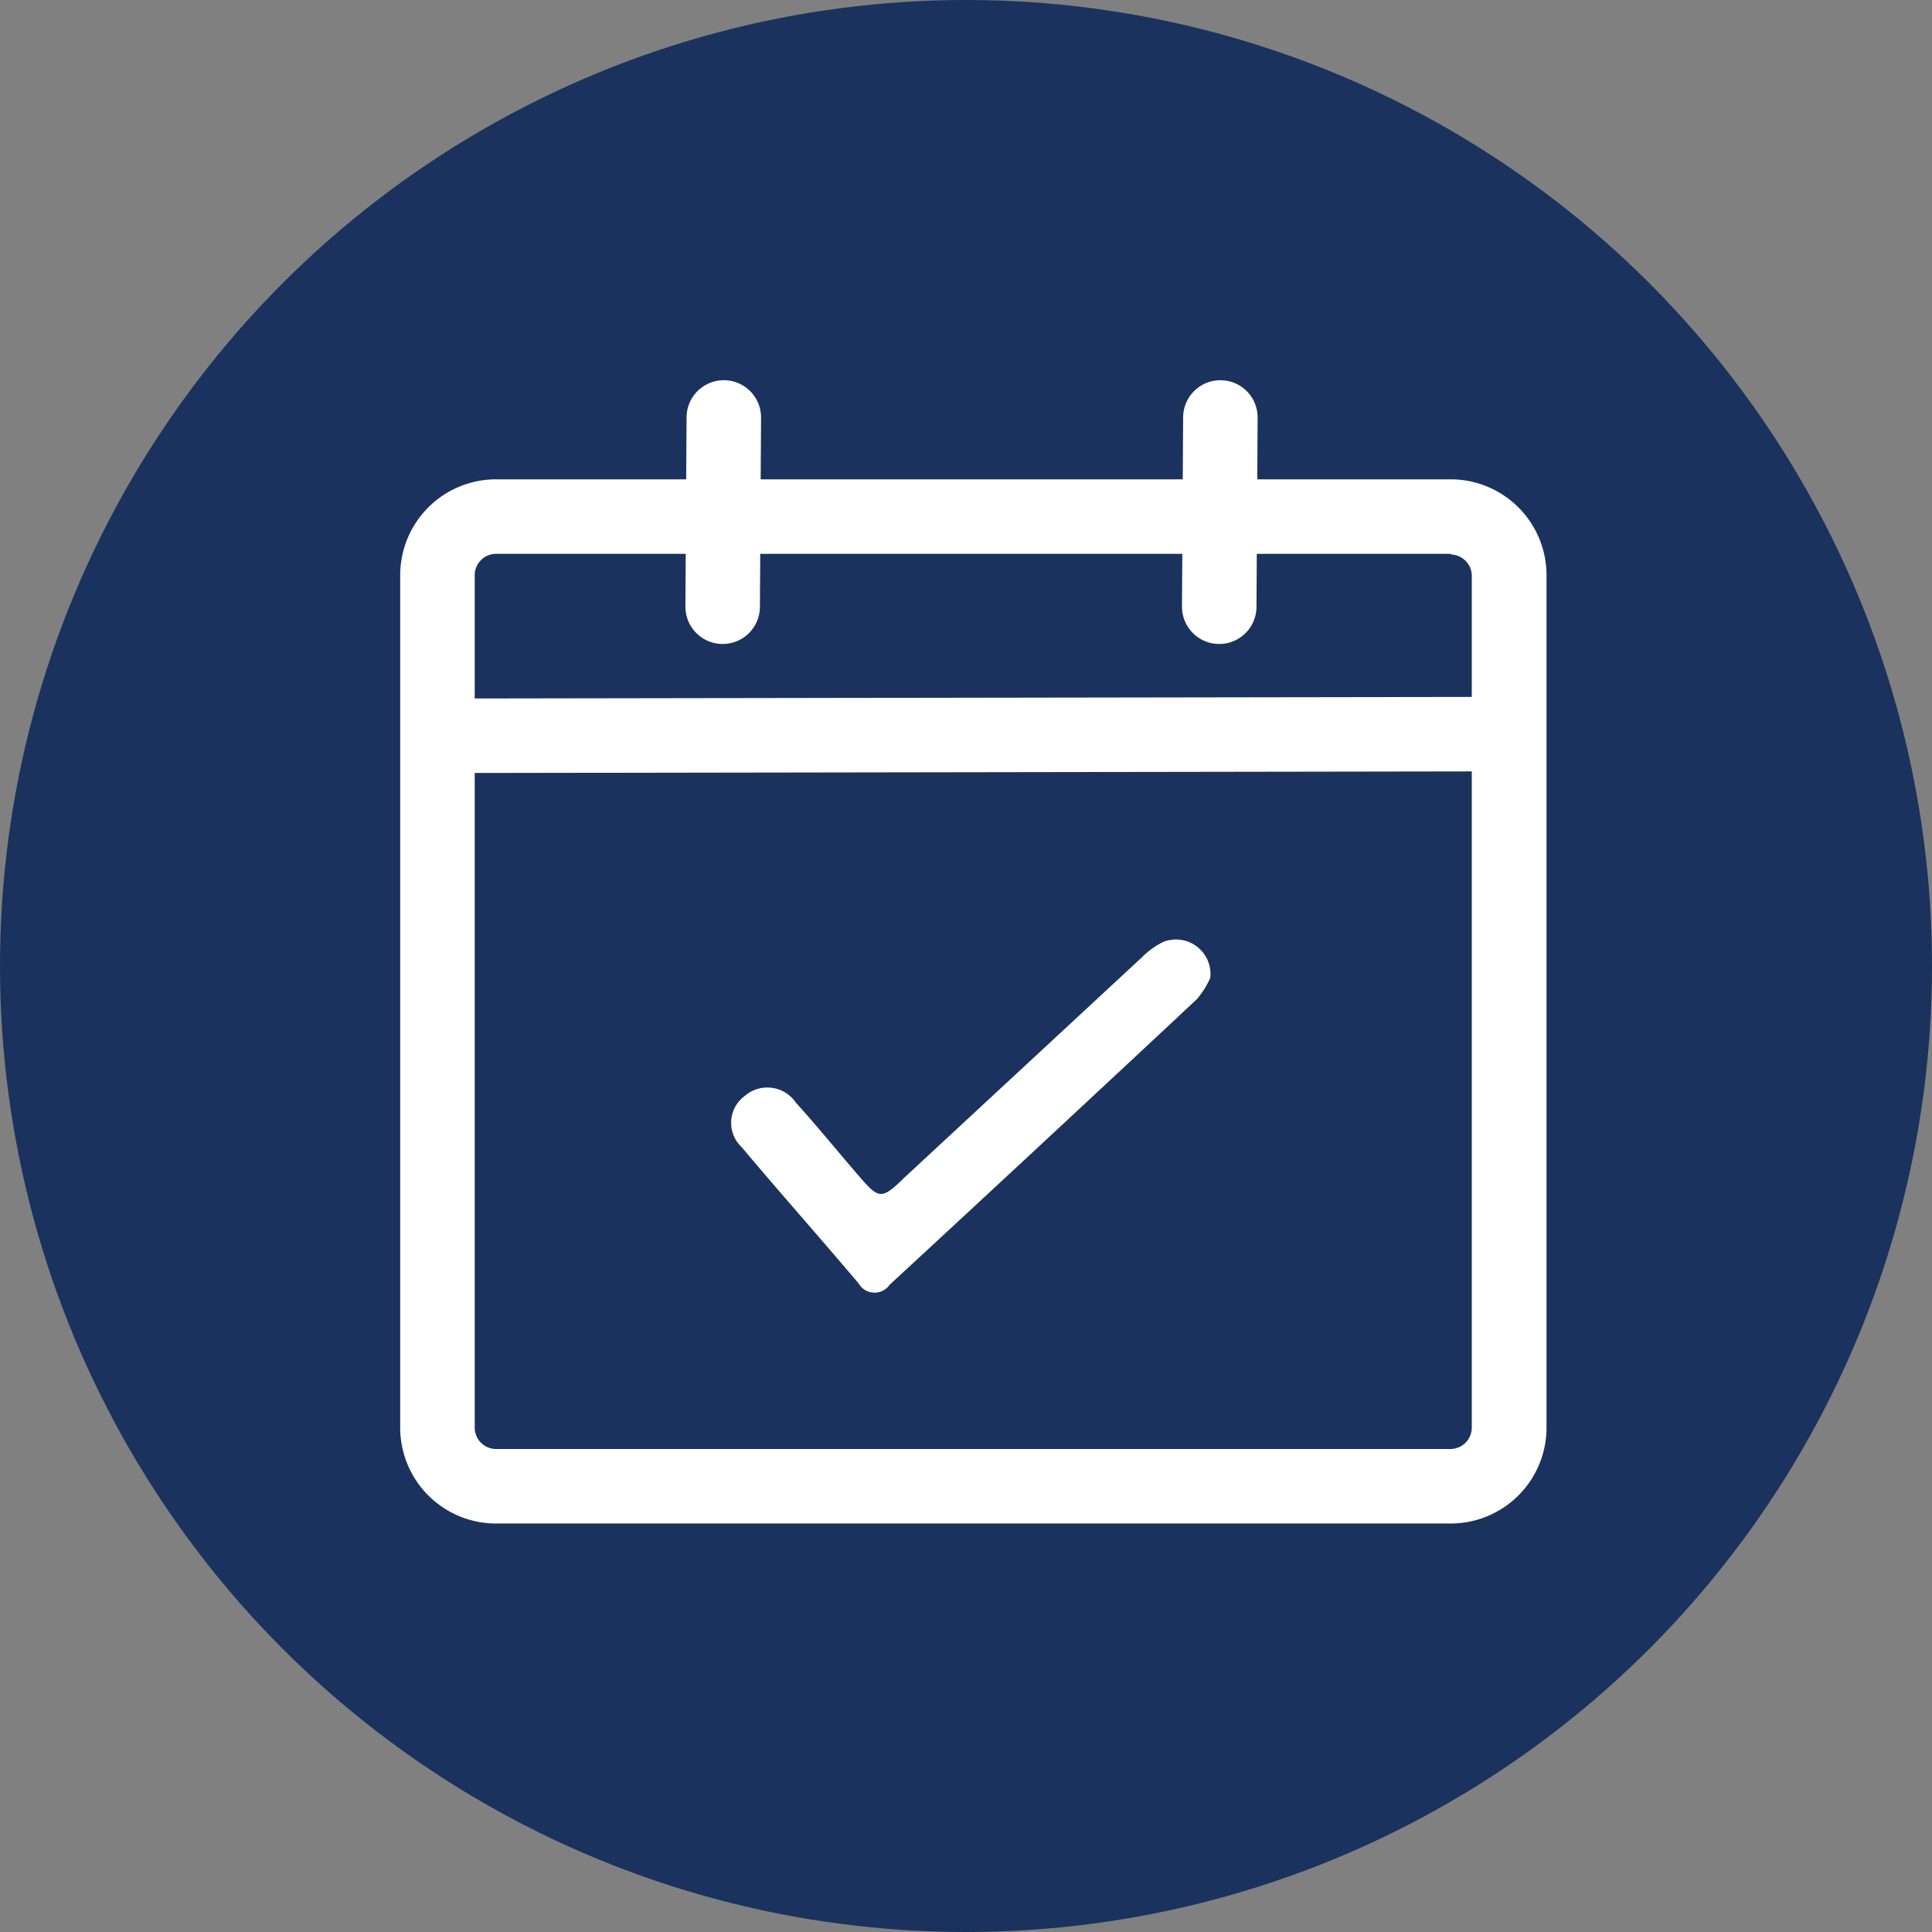 <svg id="icon_place" xmlns="http://www.w3.org/2000/svg" viewBox="0 0 84 84">
    <rect x="0" y="0" width="84" height="84" fill="#808080" stroke="none"/>
    <circle cx="42" cy="42" r="42" style="fill:#1a325d" />
    <path d="M53.63,44.53a3.74,3.74,0,0,1-.59.93q-6.66,6.23-13.35,12.41a.8.8,0,0,1-1.35-.06c-1.69-2-3.41-3.93-5.08-5.92a1.45,1.45,0,0,1,.13-2.23,1.5,1.5,0,0,1,2.23.3c.91,1,1.79,2.09,2.69,3.13s1,1.12,2,.14l10.34-9.59a3.5,3.5,0,0,1,.92-.67A1.5,1.5,0,0,1,53.63,44.53Z" transform="translate(-1.01 -2.01)" style="fill:#fff" />
    <path d="M64.1,26.12A.93.93,0,0,1,65,27V64.09a.93.93,0,0,1-.91.92H22.56a.93.93,0,0,1-.91-.92V27a.93.93,0,0,1,.91-.91H64.1m0-3.24H22.56A4.17,4.17,0,0,0,18.41,27V64.09a4.17,4.17,0,0,0,4.15,4.16H64.1a4.17,4.17,0,0,0,4.15-4.16V27a4.17,4.17,0,0,0-4.15-4.15Z" transform="translate(-1.01 -2.01)" style="fill:#fff" />
    <line x1="19.59" y1="31.99" x2="64.42" y2="31.92" style="fill:none;stroke:#fff;stroke-miterlimit:10;stroke-width:3.239px" />
    <line x1="31.47" y1="18.15" x2="31.42" y2="26.38" style="fill:none;stroke:#fff;stroke-linecap:round;stroke-miterlimit:10;stroke-width:3.239px" />
    <line x1="53.06" y1="18.15" x2="53.01" y2="26.38" style="fill:none;stroke:#fff;stroke-linecap:round;stroke-miterlimit:10;stroke-width:3.239px" />
</svg>
